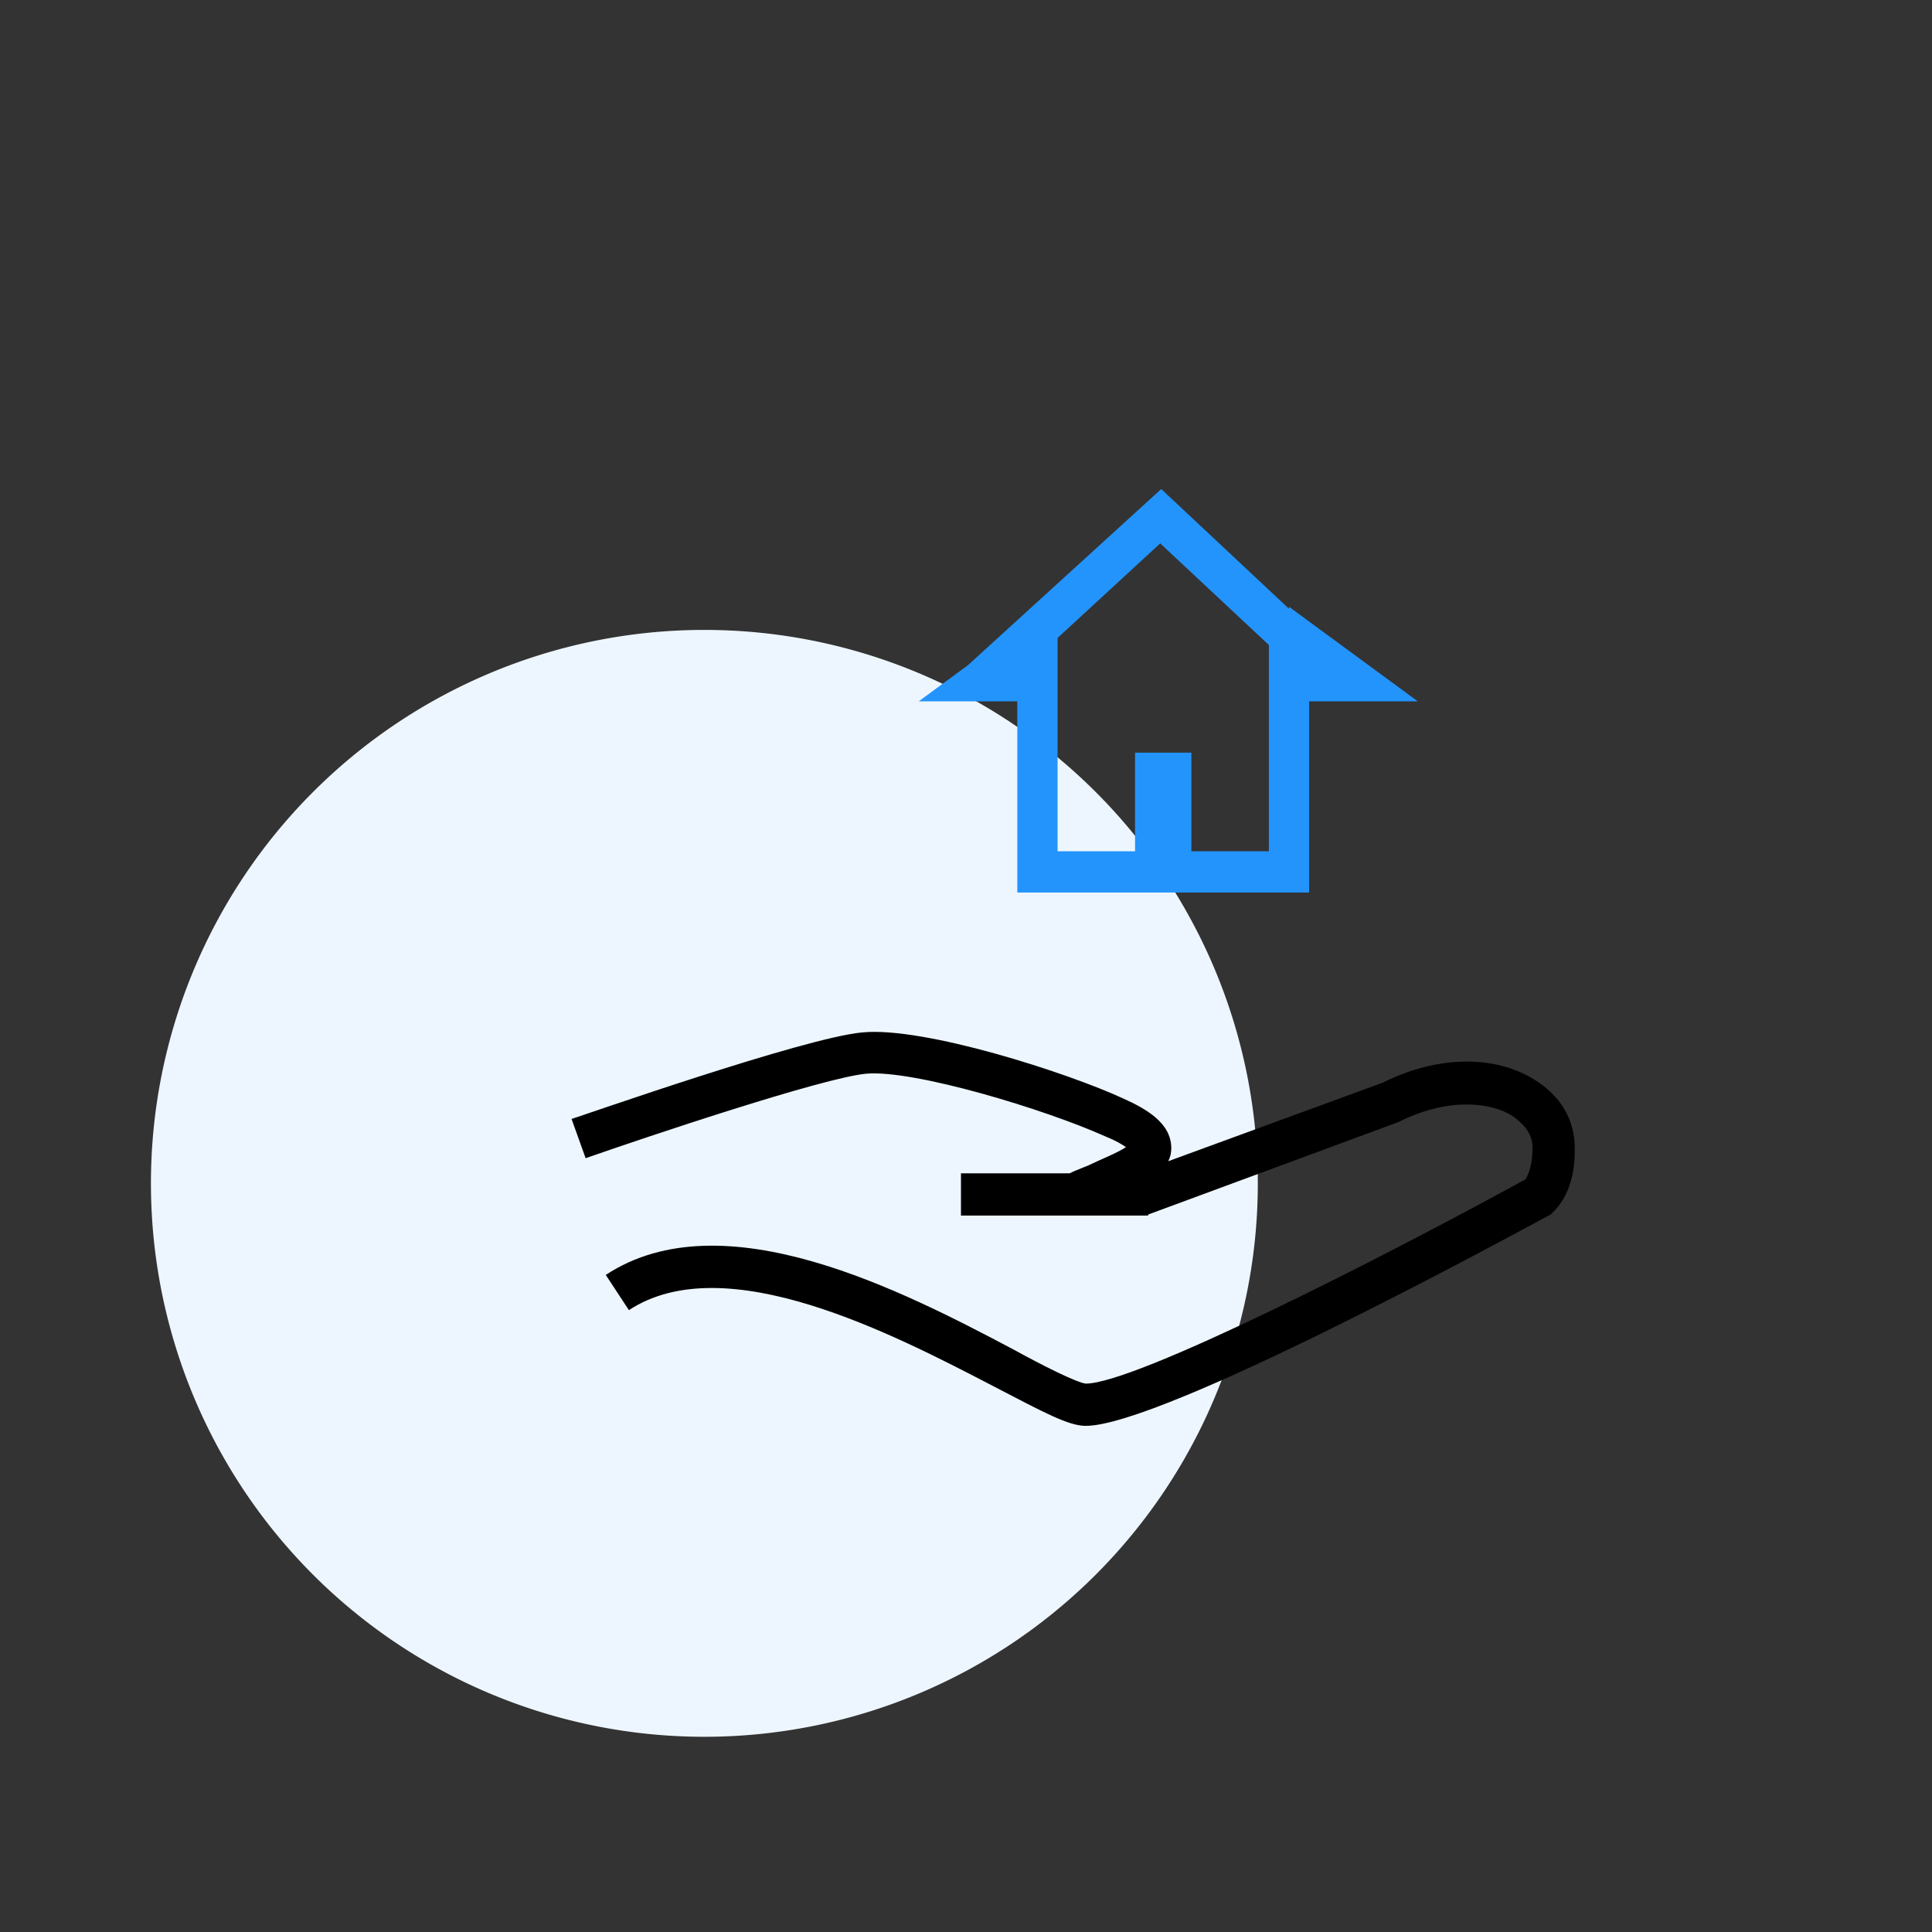 <svg class="svg-icon" style="width: 1em;height: 1em;vertical-align: middle;fill: currentColor;overflow: hidden;" viewBox="0 0 1024 1024" version="1.1" xmlns="http://www.w3.org/2000/svg"><rect x="0" y="0" width="1024" height="1024" fill="#333333" stroke="none"/><path d="M373.333 627.2m-293.333 0a293.333 293.333 0 1 0 586.667 0 293.333 293.333 0 1 0-586.667 0Z" fill="#EDF6FF" /><path d="M683.2 321.6v1.067l-67.733-63.467-102.4 93.333-26.133 19.2h52.267v101.333h154.667v-101.333h57.6l-68.267-50.133z m-10.667 129.6h-41.067v-52.267h-29.867v52.267h-41.067V338.133l54.4-50.133 57.6 53.867v109.333z" fill="#2394FB" /><path d="M813.333 572.267c-21.333-13.333-51.733-12.8-80.533 1.6l-113.6 41.6c1.067-2.133 1.6-4.267 1.6-6.933 0-13.333-13.333-20.8-25.067-26.133-29.867-13.867-106.133-38.4-138.667-35.2-30.4 2.667-148.8 44.267-154.133 45.867l7.467 20.8c33.6-11.733 125.867-42.667 148.8-44.8 25.067-2.133 94.4 18.667 127.467 33.6 5.333 2.133 8.533 4.267 10.133 5.333-4.8 3.2-14.4 6.933-19.733 9.6-3.733 1.6-6.933 2.667-10.133 4.267H509.333v22.4h99.2v-0.533l132.8-49.067 1.067-0.533c26.133-12.8 48.533-9.6 59.2-2.667 3.733 2.667 10.667 8 10.667 16.533 0 9.6-2.133 14.4-3.733 17.067-76.8 42.133-206.933 108.267-233.067 108.267-4.8-0.533-22.933-9.6-38.4-18.133-57.6-30.4-153.6-80.533-216-39.467l12.267 18.667c51.2-33.6 140.267 12.8 193.6 40.533 26.667 13.867 39.467 20.8 48.533 20.8 40.533 0 224.533-100.267 245.333-111.467l1.067-0.533 1.067-1.067c11.733-11.2 11.733-28.267 11.733-34.133 0-14.933-7.467-27.733-21.333-36.267z"  /></svg>